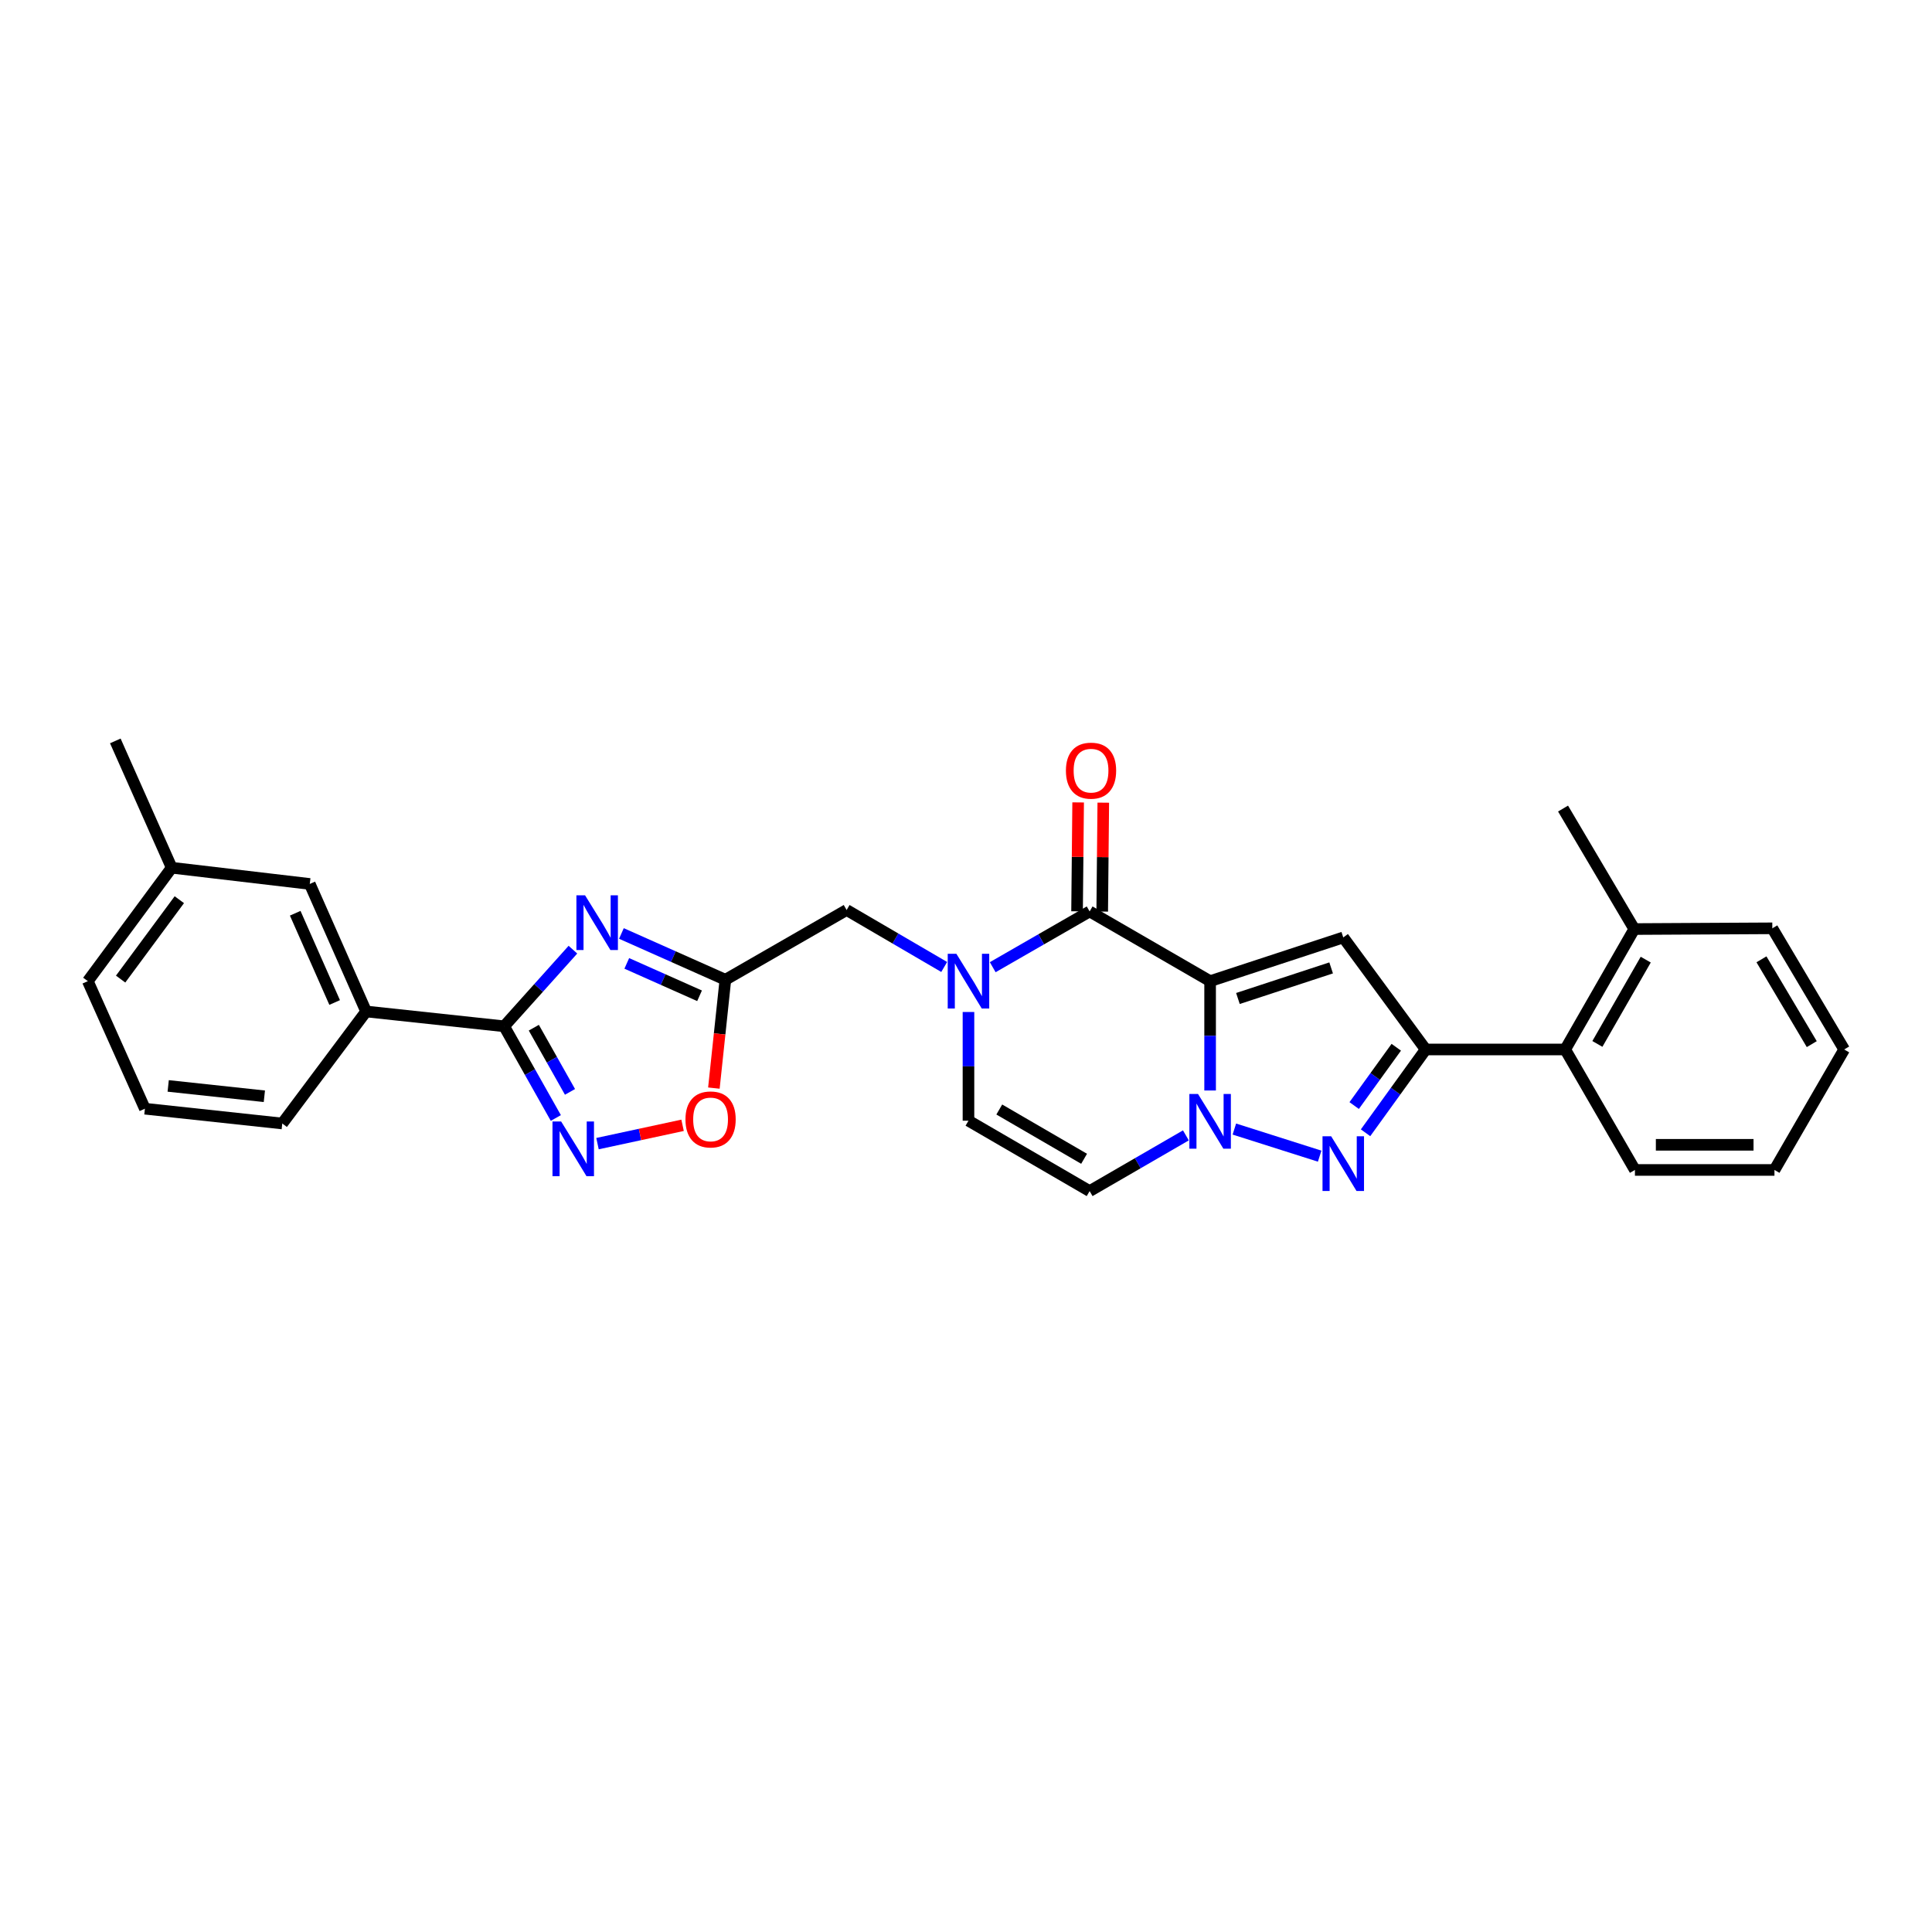 <?xml version='1.0' encoding='iso-8859-1'?>
<svg version='1.1' baseProfile='full'
              xmlns='http://www.w3.org/2000/svg'
                      xmlns:rdkit='http://www.rdkit.org/xml'
                      xmlns:xlink='http://www.w3.org/1999/xlink'
                  xml:space='preserve'
width='1000px' height='1000px' viewBox='0 0 1000 1000'>
<!-- END OF HEADER -->
<rect style='opacity:1.0;fill:#FFFFFF;stroke:none' width='1000' height='1000' x='0' y='0'> </rect>
<path class='bond-0' d='M 626.353,507.84 L 626.353,536.139' style='fill:none;fill-rule:evenodd;stroke:#000000;stroke-width:6px;stroke-linecap:butt;stroke-linejoin:miter;stroke-opacity:1' />
<path class='bond-0' d='M 626.353,536.139 L 626.353,564.437' style='fill:none;fill-rule:evenodd;stroke:#0000FF;stroke-width:6px;stroke-linecap:butt;stroke-linejoin:miter;stroke-opacity:1' />
<path class='bond-1' d='M 626.353,507.84 L 695.272,485.224' style='fill:none;fill-rule:evenodd;stroke:#000000;stroke-width:6px;stroke-linecap:butt;stroke-linejoin:miter;stroke-opacity:1' />
<path class='bond-1' d='M 640.75,516.817 L 688.994,500.986' style='fill:none;fill-rule:evenodd;stroke:#000000;stroke-width:6px;stroke-linecap:butt;stroke-linejoin:miter;stroke-opacity:1' />
<path class='bond-2' d='M 626.353,507.84 L 563.994,471.764' style='fill:none;fill-rule:evenodd;stroke:#000000;stroke-width:6px;stroke-linecap:butt;stroke-linejoin:miter;stroke-opacity:1' />
<path class='bond-3' d='M 638.901,584.398 L 683.054,598.423' style='fill:none;fill-rule:evenodd;stroke:#0000FF;stroke-width:6px;stroke-linecap:butt;stroke-linejoin:miter;stroke-opacity:1' />
<path class='bond-10' d='M 613.812,587.672 L 588.903,602.091' style='fill:none;fill-rule:evenodd;stroke:#0000FF;stroke-width:6px;stroke-linecap:butt;stroke-linejoin:miter;stroke-opacity:1' />
<path class='bond-10' d='M 588.903,602.091 L 563.994,616.51' style='fill:none;fill-rule:evenodd;stroke:#000000;stroke-width:6px;stroke-linecap:butt;stroke-linejoin:miter;stroke-opacity:1' />
<path class='bond-4' d='M 695.272,485.224 L 737.93,543.207' style='fill:none;fill-rule:evenodd;stroke:#000000;stroke-width:6px;stroke-linecap:butt;stroke-linejoin:miter;stroke-opacity:1' />
<path class='bond-6' d='M 563.994,471.764 L 538.911,486.193' style='fill:none;fill-rule:evenodd;stroke:#000000;stroke-width:6px;stroke-linecap:butt;stroke-linejoin:miter;stroke-opacity:1' />
<path class='bond-6' d='M 538.911,486.193 L 513.829,500.621' style='fill:none;fill-rule:evenodd;stroke:#0000FF;stroke-width:6px;stroke-linecap:butt;stroke-linejoin:miter;stroke-opacity:1' />
<path class='bond-16' d='M 570.503,471.829 L 570.782,443.643' style='fill:none;fill-rule:evenodd;stroke:#000000;stroke-width:6px;stroke-linecap:butt;stroke-linejoin:miter;stroke-opacity:1' />
<path class='bond-16' d='M 570.782,443.643 L 571.062,415.458' style='fill:none;fill-rule:evenodd;stroke:#FF0000;stroke-width:6px;stroke-linecap:butt;stroke-linejoin:miter;stroke-opacity:1' />
<path class='bond-16' d='M 557.485,471.7 L 557.764,443.514' style='fill:none;fill-rule:evenodd;stroke:#000000;stroke-width:6px;stroke-linecap:butt;stroke-linejoin:miter;stroke-opacity:1' />
<path class='bond-16' d='M 557.764,443.514 L 558.044,415.329' style='fill:none;fill-rule:evenodd;stroke:#FF0000;stroke-width:6px;stroke-linecap:butt;stroke-linejoin:miter;stroke-opacity:1' />
<path class='bond-29' d='M 706.808,586.323 L 722.369,564.765' style='fill:none;fill-rule:evenodd;stroke:#0000FF;stroke-width:6px;stroke-linecap:butt;stroke-linejoin:miter;stroke-opacity:1' />
<path class='bond-29' d='M 722.369,564.765 L 737.93,543.207' style='fill:none;fill-rule:evenodd;stroke:#000000;stroke-width:6px;stroke-linecap:butt;stroke-linejoin:miter;stroke-opacity:1' />
<path class='bond-29' d='M 700.921,572.236 L 711.813,557.145' style='fill:none;fill-rule:evenodd;stroke:#0000FF;stroke-width:6px;stroke-linecap:butt;stroke-linejoin:miter;stroke-opacity:1' />
<path class='bond-29' d='M 711.813,557.145 L 722.706,542.055' style='fill:none;fill-rule:evenodd;stroke:#000000;stroke-width:6px;stroke-linecap:butt;stroke-linejoin:miter;stroke-opacity:1' />
<path class='bond-14' d='M 737.93,543.207 L 810.147,543.207' style='fill:none;fill-rule:evenodd;stroke:#000000;stroke-width:6px;stroke-linecap:butt;stroke-linejoin:miter;stroke-opacity:1' />
<path class='bond-5' d='M 321.645,483.162 L 348.55,495.139' style='fill:none;fill-rule:evenodd;stroke:#0000FF;stroke-width:6px;stroke-linecap:butt;stroke-linejoin:miter;stroke-opacity:1' />
<path class='bond-5' d='M 348.55,495.139 L 375.455,507.117' style='fill:none;fill-rule:evenodd;stroke:#000000;stroke-width:6px;stroke-linecap:butt;stroke-linejoin:miter;stroke-opacity:1' />
<path class='bond-5' d='M 324.422,498.648 L 343.255,507.033' style='fill:none;fill-rule:evenodd;stroke:#0000FF;stroke-width:6px;stroke-linecap:butt;stroke-linejoin:miter;stroke-opacity:1' />
<path class='bond-5' d='M 343.255,507.033 L 362.089,515.417' style='fill:none;fill-rule:evenodd;stroke:#000000;stroke-width:6px;stroke-linecap:butt;stroke-linejoin:miter;stroke-opacity:1' />
<path class='bond-7' d='M 296.547,491.546 L 278.748,511.377' style='fill:none;fill-rule:evenodd;stroke:#0000FF;stroke-width:6px;stroke-linecap:butt;stroke-linejoin:miter;stroke-opacity:1' />
<path class='bond-7' d='M 278.748,511.377 L 260.949,531.209' style='fill:none;fill-rule:evenodd;stroke:#000000;stroke-width:6px;stroke-linecap:butt;stroke-linejoin:miter;stroke-opacity:1' />
<path class='bond-11' d='M 501.28,523.806 L 501.28,551.939' style='fill:none;fill-rule:evenodd;stroke:#0000FF;stroke-width:6px;stroke-linecap:butt;stroke-linejoin:miter;stroke-opacity:1' />
<path class='bond-11' d='M 501.28,551.939 L 501.28,580.072' style='fill:none;fill-rule:evenodd;stroke:#000000;stroke-width:6px;stroke-linecap:butt;stroke-linejoin:miter;stroke-opacity:1' />
<path class='bond-13' d='M 488.714,500.504 L 463.463,485.761' style='fill:none;fill-rule:evenodd;stroke:#0000FF;stroke-width:6px;stroke-linecap:butt;stroke-linejoin:miter;stroke-opacity:1' />
<path class='bond-13' d='M 463.463,485.761 L 438.212,471.019' style='fill:none;fill-rule:evenodd;stroke:#000000;stroke-width:6px;stroke-linecap:butt;stroke-linejoin:miter;stroke-opacity:1' />
<path class='bond-15' d='M 260.949,531.209 L 189.498,523.535' style='fill:none;fill-rule:evenodd;stroke:#000000;stroke-width:6px;stroke-linecap:butt;stroke-linejoin:miter;stroke-opacity:1' />
<path class='bond-31' d='M 260.949,531.209 L 274.324,554.937' style='fill:none;fill-rule:evenodd;stroke:#000000;stroke-width:6px;stroke-linecap:butt;stroke-linejoin:miter;stroke-opacity:1' />
<path class='bond-31' d='M 274.324,554.937 L 287.699,578.665' style='fill:none;fill-rule:evenodd;stroke:#0000FF;stroke-width:6px;stroke-linecap:butt;stroke-linejoin:miter;stroke-opacity:1' />
<path class='bond-31' d='M 276.303,531.934 L 285.665,548.544' style='fill:none;fill-rule:evenodd;stroke:#000000;stroke-width:6px;stroke-linecap:butt;stroke-linejoin:miter;stroke-opacity:1' />
<path class='bond-31' d='M 285.665,548.544 L 295.028,565.154' style='fill:none;fill-rule:evenodd;stroke:#0000FF;stroke-width:6px;stroke-linecap:butt;stroke-linejoin:miter;stroke-opacity:1' />
<path class='bond-8' d='M 375.455,507.117 L 438.212,471.019' style='fill:none;fill-rule:evenodd;stroke:#000000;stroke-width:6px;stroke-linecap:butt;stroke-linejoin:miter;stroke-opacity:1' />
<path class='bond-12' d='M 375.455,507.117 L 372.481,535.158' style='fill:none;fill-rule:evenodd;stroke:#000000;stroke-width:6px;stroke-linecap:butt;stroke-linejoin:miter;stroke-opacity:1' />
<path class='bond-12' d='M 372.481,535.158 L 369.507,563.199' style='fill:none;fill-rule:evenodd;stroke:#FF0000;stroke-width:6px;stroke-linecap:butt;stroke-linejoin:miter;stroke-opacity:1' />
<path class='bond-9' d='M 309.265,591.941 L 331.282,587.199' style='fill:none;fill-rule:evenodd;stroke:#0000FF;stroke-width:6px;stroke-linecap:butt;stroke-linejoin:miter;stroke-opacity:1' />
<path class='bond-9' d='M 331.282,587.199 L 353.299,582.456' style='fill:none;fill-rule:evenodd;stroke:#FF0000;stroke-width:6px;stroke-linecap:butt;stroke-linejoin:miter;stroke-opacity:1' />
<path class='bond-30' d='M 563.994,616.51 L 501.28,580.072' style='fill:none;fill-rule:evenodd;stroke:#000000;stroke-width:6px;stroke-linecap:butt;stroke-linejoin:miter;stroke-opacity:1' />
<path class='bond-30' d='M 561.127,599.787 L 517.227,574.281' style='fill:none;fill-rule:evenodd;stroke:#000000;stroke-width:6px;stroke-linecap:butt;stroke-linejoin:miter;stroke-opacity:1' />
<path class='bond-18' d='M 810.147,543.207 L 845.898,480.877' style='fill:none;fill-rule:evenodd;stroke:#000000;stroke-width:6px;stroke-linecap:butt;stroke-linejoin:miter;stroke-opacity:1' />
<path class='bond-18' d='M 826.803,540.335 L 851.828,496.704' style='fill:none;fill-rule:evenodd;stroke:#000000;stroke-width:6px;stroke-linecap:butt;stroke-linejoin:miter;stroke-opacity:1' />
<path class='bond-21' d='M 810.147,543.207 L 846.238,605.567' style='fill:none;fill-rule:evenodd;stroke:#000000;stroke-width:6px;stroke-linecap:butt;stroke-linejoin:miter;stroke-opacity:1' />
<path class='bond-17' d='M 189.498,523.535 L 160.337,457.53' style='fill:none;fill-rule:evenodd;stroke:#000000;stroke-width:6px;stroke-linecap:butt;stroke-linejoin:miter;stroke-opacity:1' />
<path class='bond-17' d='M 173.216,518.895 L 152.803,472.692' style='fill:none;fill-rule:evenodd;stroke:#000000;stroke-width:6px;stroke-linecap:butt;stroke-linejoin:miter;stroke-opacity:1' />
<path class='bond-20' d='M 189.498,523.535 L 146.103,581.518' style='fill:none;fill-rule:evenodd;stroke:#000000;stroke-width:6px;stroke-linecap:butt;stroke-linejoin:miter;stroke-opacity:1' />
<path class='bond-19' d='M 160.337,457.53 L 88.864,449.133' style='fill:none;fill-rule:evenodd;stroke:#000000;stroke-width:6px;stroke-linecap:butt;stroke-linejoin:miter;stroke-opacity:1' />
<path class='bond-23' d='M 845.898,480.877 L 809.033,418.511' style='fill:none;fill-rule:evenodd;stroke:#000000;stroke-width:6px;stroke-linecap:butt;stroke-linejoin:miter;stroke-opacity:1' />
<path class='bond-24' d='M 845.898,480.877 L 917.348,480.494' style='fill:none;fill-rule:evenodd;stroke:#000000;stroke-width:6px;stroke-linecap:butt;stroke-linejoin:miter;stroke-opacity:1' />
<path class='bond-26' d='M 88.864,449.133 L 59.688,383.49' style='fill:none;fill-rule:evenodd;stroke:#000000;stroke-width:6px;stroke-linecap:butt;stroke-linejoin:miter;stroke-opacity:1' />
<path class='bond-33' d='M 88.864,449.133 L 45.455,507.84' style='fill:none;fill-rule:evenodd;stroke:#000000;stroke-width:6px;stroke-linecap:butt;stroke-linejoin:miter;stroke-opacity:1' />
<path class='bond-33' d='M 92.821,465.68 L 62.434,506.774' style='fill:none;fill-rule:evenodd;stroke:#000000;stroke-width:6px;stroke-linecap:butt;stroke-linejoin:miter;stroke-opacity:1' />
<path class='bond-22' d='M 146.103,581.518 L 75,573.866' style='fill:none;fill-rule:evenodd;stroke:#000000;stroke-width:6px;stroke-linecap:butt;stroke-linejoin:miter;stroke-opacity:1' />
<path class='bond-22' d='M 136.831,567.427 L 87.058,562.07' style='fill:none;fill-rule:evenodd;stroke:#000000;stroke-width:6px;stroke-linecap:butt;stroke-linejoin:miter;stroke-opacity:1' />
<path class='bond-27' d='M 846.238,605.567 L 918.455,605.567' style='fill:none;fill-rule:evenodd;stroke:#000000;stroke-width:6px;stroke-linecap:butt;stroke-linejoin:miter;stroke-opacity:1' />
<path class='bond-27' d='M 857.07,592.548 L 907.622,592.548' style='fill:none;fill-rule:evenodd;stroke:#000000;stroke-width:6px;stroke-linecap:butt;stroke-linejoin:miter;stroke-opacity:1' />
<path class='bond-25' d='M 75,573.866 L 45.455,507.84' style='fill:none;fill-rule:evenodd;stroke:#000000;stroke-width:6px;stroke-linecap:butt;stroke-linejoin:miter;stroke-opacity:1' />
<path class='bond-32' d='M 917.348,480.494 L 954.545,543.207' style='fill:none;fill-rule:evenodd;stroke:#000000;stroke-width:6px;stroke-linecap:butt;stroke-linejoin:miter;stroke-opacity:1' />
<path class='bond-32' d='M 911.731,496.542 L 937.769,540.442' style='fill:none;fill-rule:evenodd;stroke:#000000;stroke-width:6px;stroke-linecap:butt;stroke-linejoin:miter;stroke-opacity:1' />
<path class='bond-28' d='M 918.455,605.567 L 954.545,543.207' style='fill:none;fill-rule:evenodd;stroke:#000000;stroke-width:6px;stroke-linecap:butt;stroke-linejoin:miter;stroke-opacity:1' />
<path  class='atom-1' d='M 620.093 566.252
L 629.373 581.252
Q 630.293 582.732, 631.773 585.412
Q 633.253 588.092, 633.333 588.252
L 633.333 566.252
L 637.093 566.252
L 637.093 594.572
L 633.213 594.572
L 623.253 578.172
Q 622.093 576.252, 620.853 574.052
Q 619.653 571.852, 619.293 571.172
L 619.293 594.572
L 615.613 594.572
L 615.613 566.252
L 620.093 566.252
' fill='#0000FF'/>
<path  class='atom-4' d='M 689.012 588.145
L 698.292 603.145
Q 699.212 604.625, 700.692 607.305
Q 702.172 609.985, 702.252 610.145
L 702.252 588.145
L 706.012 588.145
L 706.012 616.465
L 702.132 616.465
L 692.172 600.065
Q 691.012 598.145, 689.772 595.945
Q 688.572 593.745, 688.212 593.065
L 688.212 616.465
L 684.532 616.465
L 684.532 588.145
L 689.012 588.145
' fill='#0000FF'/>
<path  class='atom-6' d='M 302.829 463.412
L 312.109 478.412
Q 313.029 479.892, 314.509 482.572
Q 315.989 485.252, 316.069 485.412
L 316.069 463.412
L 319.829 463.412
L 319.829 491.732
L 315.949 491.732
L 305.989 475.332
Q 304.829 473.412, 303.589 471.212
Q 302.389 469.012, 302.029 468.332
L 302.029 491.732
L 298.349 491.732
L 298.349 463.412
L 302.829 463.412
' fill='#0000FF'/>
<path  class='atom-7' d='M 495.02 493.68
L 504.3 508.68
Q 505.22 510.16, 506.7 512.84
Q 508.18 515.52, 508.26 515.68
L 508.26 493.68
L 512.02 493.68
L 512.02 522
L 508.14 522
L 498.18 505.6
Q 497.02 503.68, 495.78 501.48
Q 494.58 499.28, 494.22 498.6
L 494.22 522
L 490.54 522
L 490.54 493.68
L 495.02 493.68
' fill='#0000FF'/>
<path  class='atom-10' d='M 290.447 580.485
L 299.727 595.485
Q 300.647 596.965, 302.127 599.645
Q 303.607 602.325, 303.687 602.485
L 303.687 580.485
L 307.447 580.485
L 307.447 608.805
L 303.567 608.805
L 293.607 592.405
Q 292.447 590.485, 291.207 588.285
Q 290.007 586.085, 289.647 585.405
L 289.647 608.805
L 285.967 608.805
L 285.967 580.485
L 290.447 580.485
' fill='#0000FF'/>
<path  class='atom-13' d='M 354.796 579.414
Q 354.796 572.614, 358.156 568.814
Q 361.516 565.014, 367.796 565.014
Q 374.076 565.014, 377.436 568.814
Q 380.796 572.614, 380.796 579.414
Q 380.796 586.294, 377.396 590.214
Q 373.996 594.094, 367.796 594.094
Q 361.556 594.094, 358.156 590.214
Q 354.796 586.334, 354.796 579.414
M 367.796 590.894
Q 372.116 590.894, 374.436 588.014
Q 376.796 585.094, 376.796 579.414
Q 376.796 573.854, 374.436 571.054
Q 372.116 568.214, 367.796 568.214
Q 363.476 568.214, 361.116 571.014
Q 358.796 573.814, 358.796 579.414
Q 358.796 585.134, 361.116 588.014
Q 363.476 590.894, 367.796 590.894
' fill='#FF0000'/>
<path  class='atom-17' d='M 551.717 398.889
Q 551.717 392.089, 555.077 388.289
Q 558.437 384.489, 564.717 384.489
Q 570.997 384.489, 574.357 388.289
Q 577.717 392.089, 577.717 398.889
Q 577.717 405.769, 574.317 409.689
Q 570.917 413.569, 564.717 413.569
Q 558.477 413.569, 555.077 409.689
Q 551.717 405.809, 551.717 398.889
M 564.717 410.369
Q 569.037 410.369, 571.357 407.489
Q 573.717 404.569, 573.717 398.889
Q 573.717 393.329, 571.357 390.529
Q 569.037 387.689, 564.717 387.689
Q 560.397 387.689, 558.037 390.489
Q 555.717 393.289, 555.717 398.889
Q 555.717 404.609, 558.037 407.489
Q 560.397 410.369, 564.717 410.369
' fill='#FF0000'/>
</svg>
